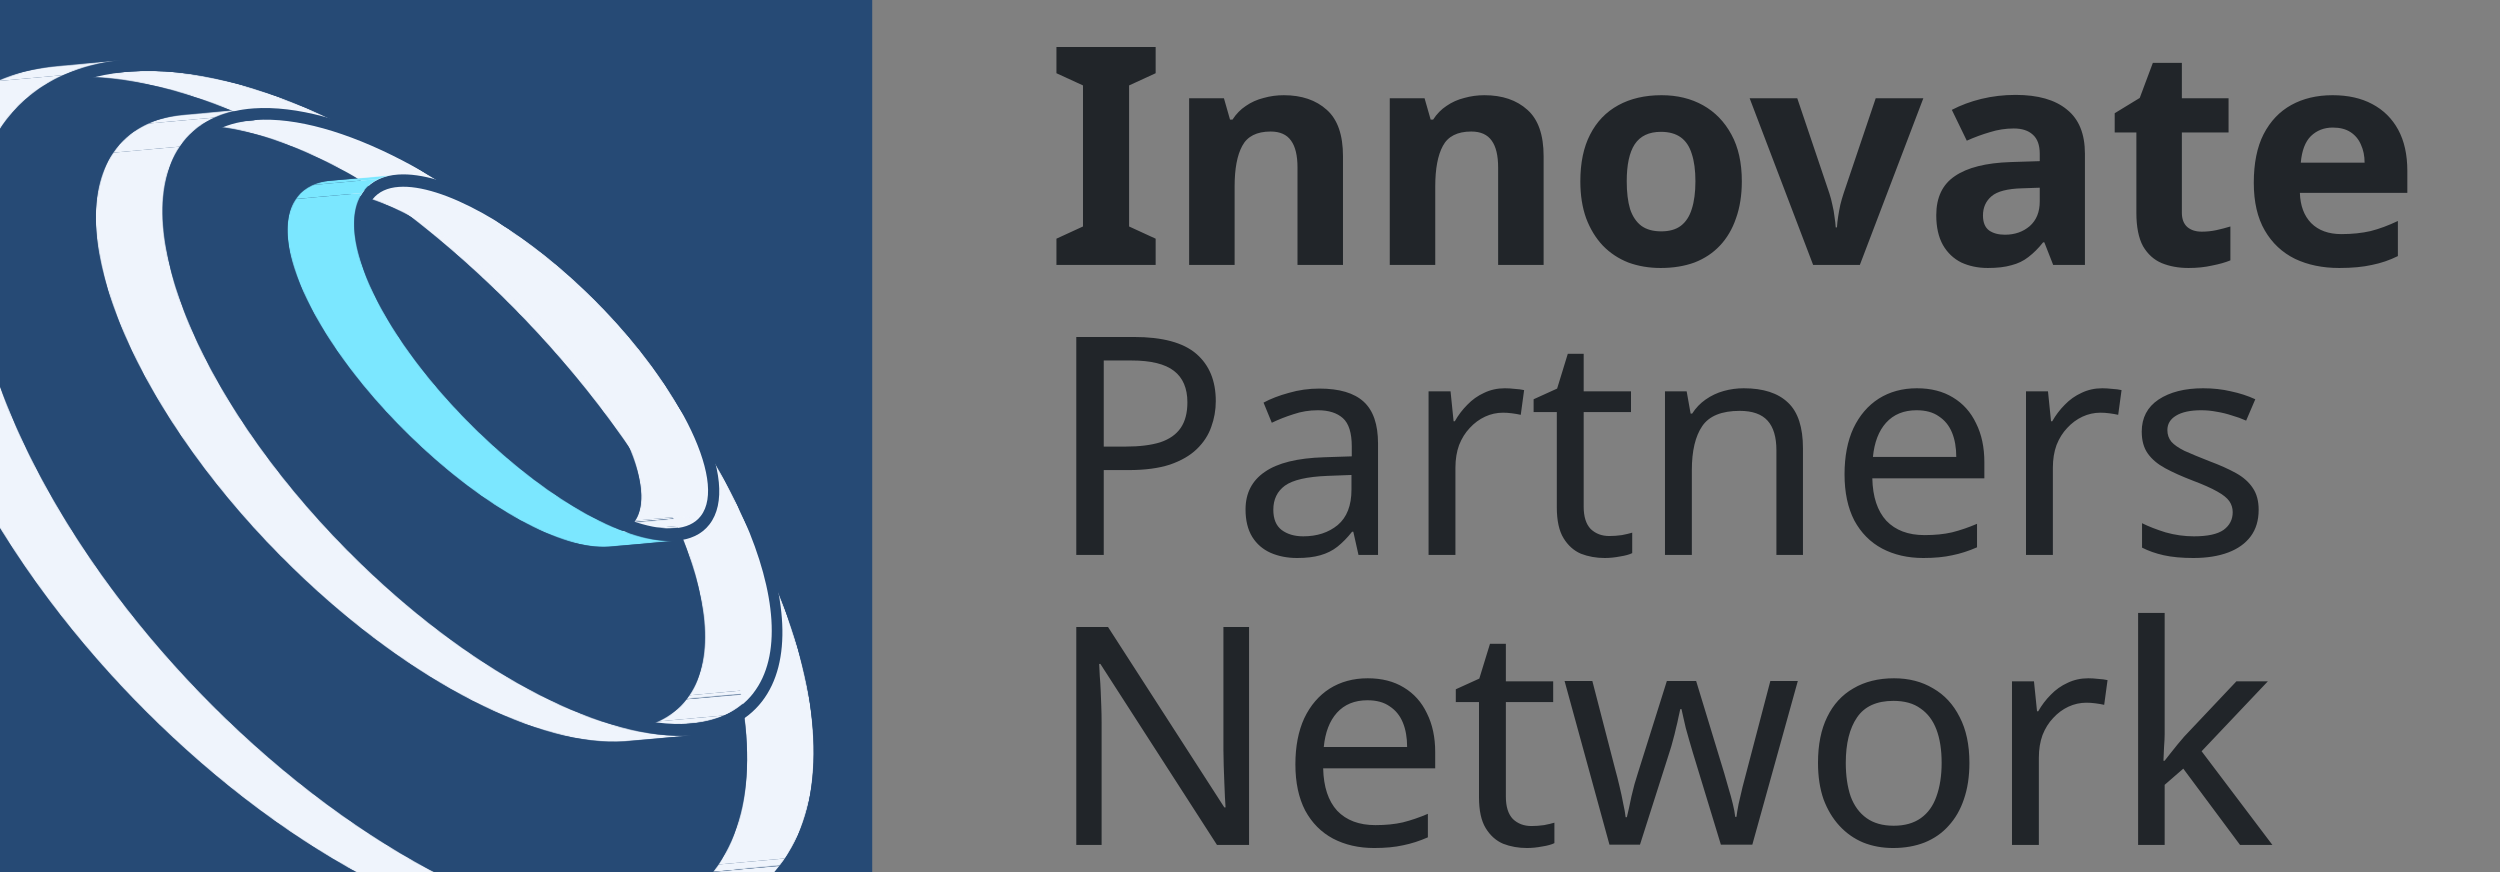 <svg width="2293" height="800" viewBox="0 0 2293 800" fill="none" xmlns="http://www.w3.org/2000/svg">
<rect x="0" y="0" width="2293" height="800" fill="#808080" stroke="none"/>
<g clip-path="url(#clip0_2_506)">
<rect width="800" height="800" fill="#264A75"/>
<mask id="mask0_2_506" style="mask-type:luminance" maskUnits="userSpaceOnUse" x="552" y="794" width="164" height="57">
<path d="M613.895 845.073L552.622 850.643C595.269 846.755 630.374 830.16 654.047 799.582L715.32 794.012C691.647 824.532 656.484 841.185 613.895 845.073Z" fill="white"/>
</mask>
<g mask="url(#mask0_2_506)">
<path d="M666.812 831.843L605.539 837.413C624.745 828.826 641.108 816.293 654.105 799.582L715.378 794.012C702.381 810.723 686.018 823.256 666.812 831.843Z" fill="#EFF4FC"/>
</g>
<mask id="mask1_2_506" style="mask-type:luminance" maskUnits="userSpaceOnUse" x="54" y="64" width="693" height="736">
<path d="M54.546 71.443L115.819 65.873C117.328 65.757 118.779 65.641 120.287 65.524C227.283 58.097 379.479 129.002 515.835 260.774C709.053 447.436 798.584 686.668 715.262 794.07L653.989 799.64C737.253 692.296 647.78 453.007 454.562 266.344C318.264 134.573 166.068 63.668 59.014 71.095C57.506 71.211 55.997 71.327 54.546 71.443Z" fill="white"/>
</mask>
<g mask="url(#mask1_2_506)">
<path d="M715.378 794.012L654.105 799.582C655.788 797.435 657.412 795.172 658.979 792.909L720.252 787.339C718.685 789.602 717.119 791.865 715.378 794.012Z" fill="#EFF4FC"/>
<path d="M720.194 787.339L658.921 792.909C733.714 682.548 643.951 449.177 454.62 266.286C318.264 134.573 166.068 63.668 59.014 71.095C57.506 71.211 55.997 71.327 54.546 71.443L115.819 65.873C117.328 65.757 118.779 65.641 120.287 65.524C227.283 58.097 379.479 129.002 515.835 260.774C705.166 443.665 794.929 677.036 720.136 787.397" fill="#EFF4FC"/>
</g>
<path d="M522.623 252.07C720.252 442.968 810.247 689.511 723.269 801.729C697.159 835.383 658.109 853.138 610.819 856.445C500.458 864.104 345.477 792.619 207.091 658.933C9.462 467.977 -80.533 221.376 6.445 109.216C32.555 75.62 71.663 57.807 118.895 54.558C229.256 46.899 384.237 118.384 522.623 252.07ZM715.32 794.07C798.584 686.726 709.112 447.436 515.893 260.774C379.537 129.002 227.341 58.097 120.345 65.524C75.725 68.6 38.938 85.368 14.394 116.933C-68.87 224.277 20.602 463.567 213.821 650.229C350.177 781.943 502.373 852.848 609.427 845.421C654.105 842.345 690.834 825.635 715.378 794.012" fill="#264A75"/>
<mask id="mask2_2_506" style="mask-type:luminance" maskUnits="userSpaceOnUse" x="-88" y="54" width="704" height="809">
<path d="M615.578 855.981L554.305 861.551C552.738 861.667 551.171 861.841 549.547 861.957C439.185 869.617 284.204 798.131 145.818 664.445C-51.811 473.547 -141.806 226.946 -54.828 114.844C-29.646 82.293 7.721 64.596 52.922 60.476L114.195 54.906C69.052 59.026 31.685 76.723 6.445 109.216C-80.533 221.318 9.462 467.919 207.091 658.875C345.477 792.561 500.401 863.988 610.82 856.387C612.386 856.271 614.011 856.155 615.578 855.981Z" fill="white"/>
</mask>
<g mask="url(#mask2_2_506)">
<path d="M615.577 855.981L554.304 861.551C552.738 861.667 551.171 861.841 549.546 861.957C439.185 869.617 284.204 798.131 145.818 664.445C-47.749 477.492 -138.034 237.1 -59.992 121.923L1.281 116.353C-76.761 231.53 13.524 471.864 207.091 658.875C345.477 792.561 500.4 863.988 610.819 856.387C612.386 856.271 614.011 856.155 615.577 855.981Z" fill="#EFF4FC"/>
<path d="M1.281 116.353L-59.992 121.923C-58.368 119.486 -56.627 117.107 -54.828 114.786C-41.019 96.973 -23.495 83.57 -3.071 74.46L58.202 68.89C37.778 77.999 20.312 91.403 6.445 109.216C4.646 111.537 2.905 113.916 1.281 116.353Z" fill="#EFF4FC"/>
<path d="M58.202 68.89L-3.071 74.46C13.756 66.975 32.556 62.333 52.922 60.476L114.195 54.906C93.829 56.763 75.029 61.405 58.202 68.89Z" fill="#EFF4FC"/>
</g>
<mask id="mask3_2_506" style="mask-type:luminance" maskUnits="userSpaceOnUse" x="573" y="635" width="118" height="35">
<path d="M634.899 663.516L573.626 669.087C597.532 666.94 616.796 657.888 629.677 641.293L690.95 635.723C678.069 652.318 658.805 661.37 634.899 663.516Z" fill="white"/>
</mask>
<g mask="url(#mask3_2_506)">
<path d="M634.899 663.516L573.626 669.087C584.593 668.1 594.573 665.663 603.392 661.718L664.665 656.147C655.846 660.093 645.866 662.53 634.899 663.516Z" fill="#EFF4FC"/>
<path d="M664.665 656.147L603.392 661.718C613.837 657.076 622.714 650.287 629.677 641.293L690.95 635.723C683.987 644.717 675.11 651.506 664.665 656.147Z" fill="#EFF4FC"/>
</g>
<mask id="mask4_2_506" style="mask-type:luminance" maskUnits="userSpaceOnUse" x="170" y="109" width="538" height="533">
<path d="M170.594 115.889L231.867 110.319C232.737 110.261 233.607 110.144 234.478 110.086C307.704 105.038 422.359 162.656 528.078 264.778C670.12 402.004 743.172 568.358 690.892 635.723L629.619 641.293C681.898 573.928 608.847 407.574 466.805 270.348C361.086 168.226 246.431 110.551 173.205 115.657C172.334 115.715 171.464 115.773 170.594 115.889Z" fill="white"/>
</mask>
<g mask="url(#mask4_2_506)">
<path d="M690.95 635.723L629.677 641.293C630.606 640.133 631.476 638.914 632.288 637.696L693.561 632.125C692.749 633.344 691.879 634.562 690.95 635.723Z" fill="#EFF4FC"/>
<path d="M693.561 632.126L632.288 637.696C679.345 568.125 606.41 405.195 466.863 270.348C361.144 168.226 246.489 110.551 173.263 115.657C172.393 115.715 171.522 115.773 170.652 115.889L231.925 110.319C232.795 110.261 233.666 110.144 234.536 110.086C307.762 105.038 422.417 162.656 528.136 264.778C667.683 399.567 740.618 562.555 693.561 632.126Z" fill="#EFF4FC"/>
</g>
<path d="M534.867 256.074C681.26 397.478 754.834 571.259 698.899 643.382C684.161 662.414 661.706 672.568 634.087 674.483C557.206 679.821 439.65 621.797 331.958 517.761C185.564 376.357 111.99 202.576 167.925 130.453C182.721 111.363 205.06 101.325 232.737 99.41C309.619 94.072 427.175 152.096 534.867 256.132V256.074ZM690.95 635.723C743.23 568.358 670.178 402.004 528.136 264.778C422.417 162.656 307.762 104.98 234.536 110.087C209.412 111.827 189.278 120.995 175.932 138.112C123.653 205.477 196.705 371.831 338.747 509.057C444.466 611.237 559.12 668.797 632.346 663.748C657.471 662.008 677.663 652.898 691.008 635.723" fill="#264A75"/>
<mask id="mask5_2_506" style="mask-type:luminance" maskUnits="userSpaceOnUse" x="87" y="99" width="550" height="582">
<path d="M636.93 674.251L575.657 679.821C574.729 679.879 573.8 679.995 572.814 680.053C495.933 685.391 378.377 627.368 270.685 523.331C124.233 381.928 50.717 208.147 106.652 136.023C120.926 117.63 142.278 107.592 168.563 105.213L229.836 99.642C203.493 102.021 182.199 112.059 167.925 130.453C111.99 202.576 185.506 376.357 331.958 517.761C439.65 621.798 557.206 679.821 634.087 674.483C635.015 674.425 636.002 674.367 636.93 674.251Z" fill="white"/>
</mask>
<g mask="url(#mask5_2_506)">
<path d="M636.93 674.251L575.657 679.821C574.729 679.879 573.8 679.995 572.814 680.053C495.933 685.391 378.377 627.368 270.685 523.331C126.902 384.481 53.386 214.413 103.75 140.027L165.023 134.457C114.659 208.843 188.175 378.91 331.958 517.761C439.65 621.798 557.206 679.821 634.087 674.483C635.015 674.425 636.002 674.367 636.93 674.251Z" fill="#EFF4FC"/>
<path d="M165.024 134.457L103.75 140.027C104.679 138.634 105.665 137.3 106.652 136.023C114.427 126.043 124.233 118.5 135.838 113.336L197.111 107.766C185.506 112.93 175.7 120.473 167.925 130.453C166.938 131.729 165.952 133.122 165.024 134.457Z" fill="#EFF4FC"/>
<path d="M197.111 107.766L135.838 113.336C145.586 108.984 156.552 106.315 168.621 105.213L229.894 99.642C217.883 100.745 206.859 103.414 197.111 107.766Z" fill="#EFF4FC"/>
</g>
<mask id="mask6_2_506" style="mask-type:luminance" maskUnits="userSpaceOnUse" x="558" y="473" width="85" height="18">
<path d="M619.813 484.455L558.54 490.026C568.462 489.097 576.354 485.5 581.46 478.885L642.733 473.315C637.569 479.929 629.735 483.585 619.813 484.455Z" fill="white"/>
</mask>
<g mask="url(#mask6_2_506)">
<path d="M619.813 484.455L558.54 490.026C563.182 489.619 567.36 488.575 571.073 486.95L632.346 481.38C628.691 483.005 624.455 484.049 619.813 484.455Z" fill="#EFF4FC"/>
<path d="M632.346 481.38L571.073 486.95C575.251 485.094 578.732 482.424 581.518 478.885L642.791 473.315C640.063 476.854 636.582 479.523 632.346 481.38Z" fill="#EFF4FC"/>
</g>
<mask id="mask7_2_506" style="mask-type:luminance" maskUnits="userSpaceOnUse" x="303" y="171" width="347" height="308">
<path d="M303.526 177.104L364.799 171.534C365.148 171.534 365.554 171.476 365.902 171.418C404.836 168.748 474.406 206.232 538.58 268.259C620.162 347.055 667.799 440.938 642.733 473.315L581.46 478.885C606.584 446.508 558.889 352.626 477.307 273.829C413.075 211.802 343.563 174.261 304.629 176.988C304.223 176.988 303.875 176.988 303.526 177.104Z" fill="white"/>
</mask>
<g mask="url(#mask7_2_506)">
<path d="M642.791 473.315L581.518 478.885C581.866 478.421 582.214 477.957 582.562 477.435L643.835 471.864C643.487 472.328 643.139 472.851 642.791 473.315Z" fill="#EFF4FC"/>
<path d="M643.777 471.922L582.504 477.492C605.191 443.897 557.728 351.523 477.365 273.887C413.133 211.86 343.62 174.319 304.686 177.046C304.28 177.046 303.932 177.046 303.584 177.162L364.857 171.591C365.205 171.591 365.611 171.533 365.959 171.475C404.893 168.806 474.464 206.29 538.638 268.317C619.001 345.953 666.464 438.326 643.777 471.922Z" fill="#EFF4FC"/>
</g>
<path d="M545.369 259.614C634.203 345.431 680.506 442.678 650.682 481.032C643.603 490.2 632.927 495.016 619.581 495.944C576.934 498.903 506.899 461.768 439.244 396.433C350.468 310.674 304.165 213.369 333.931 175.015C341.01 165.905 351.744 161.031 365.089 160.103C407.795 157.144 477.771 194.279 545.369 259.614ZM642.733 473.315C667.857 440.938 620.162 347.055 538.58 268.259C474.348 206.232 404.836 168.69 365.902 171.417C355.458 172.114 347.218 175.827 341.822 182.674C316.698 215.051 364.393 308.934 445.974 387.73C510.207 449.757 579.777 487.298 618.653 484.571C629.155 483.817 637.395 480.22 642.733 473.315Z" fill="#264A75"/>
<mask id="mask8_2_506" style="mask-type:luminance" maskUnits="userSpaceOnUse" x="263" y="160" width="358" height="342">
<path d="M620.974 495.828L559.701 501.398C559.237 501.398 558.772 501.456 558.308 501.514C515.661 504.474 445.626 467.338 377.971 402.004C289.194 316.245 242.891 218.939 272.658 180.585C279.504 171.766 289.717 166.95 302.424 165.789L363.697 160.219C350.99 161.379 340.777 166.195 333.931 175.015C304.222 213.369 350.467 310.616 439.244 396.433C506.899 461.768 576.876 498.903 619.581 495.944C620.045 495.944 620.51 495.886 620.974 495.828Z" fill="white"/>
</mask>
<g mask="url(#mask8_2_506)">
<path d="M620.974 495.828L559.701 501.398C559.236 501.398 558.772 501.456 558.308 501.514C515.661 504.473 445.626 467.338 377.97 402.004C290.645 317.637 244.458 222.13 271.207 182.558L332.48 176.988C305.673 216.56 351.918 312.067 439.243 396.433C506.899 461.768 576.876 498.903 619.581 495.944C620.045 495.944 620.509 495.886 620.974 495.828Z" fill="#7BE7FF"/>
<path d="M332.538 176.93L271.265 182.5C271.729 181.862 272.193 181.166 272.657 180.585C276.371 175.769 281.071 172.172 286.641 169.677L347.914 164.107C342.344 166.602 337.644 170.199 333.93 175.015C333.466 175.653 332.944 176.292 332.538 176.93Z" fill="#7BE7FF"/>
<path d="M347.914 164.107L286.641 169.677C291.341 167.588 296.621 166.311 302.424 165.789L363.697 160.219C357.894 160.741 352.614 162.018 347.914 164.107Z" fill="#7BE7FF"/>
</g>
</g>
<path d="M1059.96 243H968.96V218.92L993.32 207.72V78.36L968.96 67.16V43.08H1059.96V67.16L1035.6 78.36V207.72L1059.96 218.92V243ZM1177.47 87.32C1193.89 87.32 1207.05 91.8 1216.95 100.76C1226.84 109.533 1231.79 123.72 1231.79 143.32V243H1190.07V153.68C1190.07 142.667 1188.11 134.453 1184.19 129.04C1180.27 123.44 1174.01 120.64 1165.43 120.64C1152.73 120.64 1144.05 125.027 1139.39 133.8C1134.72 142.387 1132.39 154.8 1132.39 171.04V243H1090.67V90.12H1122.59L1128.19 109.72H1130.43C1133.79 104.493 1137.89 100.293 1142.75 97.12C1147.6 93.76 1153.01 91.333 1158.99 89.84C1164.96 88.16 1171.12 87.32 1177.47 87.32ZM1361.49 87.32C1377.92 87.32 1391.08 91.8 1400.97 100.76C1410.86 109.533 1415.81 123.72 1415.81 143.32V243H1374.09V153.68C1374.09 142.667 1372.13 134.453 1368.21 129.04C1364.29 123.44 1358.04 120.64 1349.45 120.64C1336.76 120.64 1328.08 125.027 1323.41 133.8C1318.74 142.387 1316.41 154.8 1316.41 171.04V243H1274.69V90.12H1306.61L1312.21 109.72H1314.45C1317.81 104.493 1321.92 100.293 1326.77 97.12C1331.62 93.76 1337.04 91.333 1343.01 89.84C1348.98 88.16 1355.14 87.32 1361.49 87.32ZM1597.6 166.28C1597.6 178.973 1595.82 190.267 1592.28 200.16C1588.92 210.053 1583.97 218.453 1577.44 225.36C1571.09 232.08 1563.34 237.213 1554.2 240.76C1545.05 244.12 1534.69 245.8 1523.12 245.8C1512.48 245.8 1502.58 244.12 1493.44 240.76C1484.48 237.213 1476.73 232.08 1470.2 225.36C1463.66 218.453 1458.53 210.053 1454.8 200.16C1451.25 190.267 1449.48 178.973 1449.48 166.28C1449.48 149.293 1452.46 135.013 1458.44 123.44C1464.41 111.68 1473 102.72 1484.2 96.56C1495.4 90.4 1508.65 87.32 1523.96 87.32C1538.33 87.32 1551.02 90.4 1562.04 96.56C1573.05 102.72 1581.73 111.68 1588.08 123.44C1594.42 135.013 1597.6 149.293 1597.6 166.28ZM1492.04 166.28C1492.04 176.36 1493.06 184.853 1495.12 191.76C1497.36 198.48 1500.81 203.613 1505.48 207.16C1510.14 210.52 1516.21 212.2 1523.68 212.2C1531.14 212.2 1537.12 210.52 1541.6 207.16C1546.26 203.613 1549.62 198.48 1551.68 191.76C1553.92 184.853 1555.04 176.36 1555.04 166.28C1555.04 156.2 1553.92 147.8 1551.68 141.08C1549.62 134.36 1546.26 129.32 1541.6 125.96C1536.93 122.6 1530.86 120.92 1523.4 120.92C1512.38 120.92 1504.36 124.747 1499.32 132.4C1494.46 139.867 1492.04 151.16 1492.04 166.28ZM1663.01 243L1604.77 90.12H1648.45L1677.85 177.2C1678.97 180.56 1679.9 184.107 1680.65 187.84C1681.58 191.573 1682.23 195.213 1682.61 198.76C1683.17 202.307 1683.54 205.573 1683.73 208.56H1684.85C1685.03 205.387 1685.41 202.027 1685.97 198.48C1686.53 194.933 1687.18 191.387 1687.93 187.84C1688.86 184.107 1689.89 180.56 1691.01 177.2L1720.41 90.12H1764.09L1705.85 243H1663.01ZM1848.74 87.04C1869.27 87.04 1884.95 91.52 1895.78 100.48C1906.79 109.253 1912.3 122.787 1912.3 141.08V243H1883.18L1875.06 222.28H1873.94C1869.65 227.693 1865.17 232.173 1860.5 235.72C1856.02 239.267 1850.79 241.787 1844.82 243.28C1839.03 244.96 1831.85 245.8 1823.26 245.8C1814.3 245.8 1806.18 244.12 1798.9 240.76C1791.81 237.213 1786.21 231.893 1782.1 224.8C1777.99 217.52 1775.94 208.373 1775.94 197.36C1775.94 181.12 1781.63 169.173 1793.02 161.52C1804.41 153.68 1821.49 149.387 1844.26 148.64L1870.86 147.8V141.08C1870.86 133.053 1868.71 127.173 1864.42 123.44C1860.31 119.707 1854.53 117.84 1847.06 117.84C1839.59 117.84 1832.31 118.96 1825.22 121.2C1818.13 123.253 1811.03 125.867 1803.94 129.04L1790.22 100.76C1798.43 96.467 1807.49 93.107 1817.38 90.68C1827.46 88.253 1837.91 87.04 1848.74 87.04ZM1854.62 172.72C1841.18 173.093 1831.85 175.52 1826.62 180C1821.39 184.48 1818.78 190.36 1818.78 197.64C1818.78 203.987 1820.65 208.56 1824.38 211.36C1828.11 213.973 1832.97 215.28 1838.94 215.28C1847.9 215.28 1855.46 212.667 1861.62 207.44C1867.78 202.027 1870.86 194.467 1870.86 184.76V172.16L1854.62 172.72ZM2019.4 212.48C2024.07 212.48 2028.55 212.013 2032.84 211.08C2037.14 210.147 2041.43 209.027 2045.72 207.72V238.8C2041.24 240.667 2035.64 242.253 2028.92 243.56C2022.39 245.053 2015.2 245.8 2007.36 245.8C1998.22 245.8 1990 244.307 1982.72 241.32C1975.63 238.333 1969.94 233.2 1965.64 225.92C1961.54 218.453 1959.48 208.187 1959.48 195.12V121.48H1939.6V103.84L1962.56 89.84L1974.6 57.64H2001.2V90.12H2044.04V121.48H2001.2V195.12C2001.2 200.907 2002.88 205.293 2006.24 208.28C2009.6 211.08 2013.99 212.48 2019.4 212.48ZM2139.41 87.32C2153.6 87.32 2165.73 90.027 2175.81 95.44C2186.08 100.853 2194.01 108.693 2199.61 118.96C2205.21 129.227 2208.01 141.827 2208.01 156.76V176.92H2109.45C2109.82 188.68 2113.28 197.92 2119.81 204.64C2126.53 211.36 2135.77 214.72 2147.53 214.72C2157.42 214.72 2166.38 213.787 2174.41 211.92C2182.44 209.867 2190.74 206.787 2199.33 202.68V234.88C2191.86 238.613 2183.93 241.32 2175.53 243C2167.32 244.867 2157.33 245.8 2145.57 245.8C2130.26 245.8 2116.73 243 2104.97 237.4C2093.21 231.613 2083.97 222.933 2077.25 211.36C2070.53 199.787 2067.17 185.227 2067.17 167.68C2067.17 149.76 2070.16 134.92 2076.13 123.16C2082.29 111.213 2090.78 102.253 2101.61 96.28C2112.44 90.307 2125.04 87.32 2139.41 87.32ZM2139.69 117C2131.66 117 2124.94 119.613 2119.53 124.84C2114.3 130.067 2111.22 138.187 2110.29 149.2H2168.81C2168.81 143.04 2167.69 137.533 2165.45 132.68C2163.4 127.827 2160.22 124 2155.93 121.2C2151.64 118.4 2146.22 117 2139.69 117ZM1040.08 309.08C1066.21 309.08 1085.25 314.213 1097.2 324.48C1109.15 334.747 1115.12 349.213 1115.12 367.88C1115.12 376.093 1113.72 384.027 1110.92 391.68C1108.31 399.147 1103.92 405.867 1097.76 411.84C1091.6 417.813 1083.39 422.573 1073.12 426.12C1062.85 429.48 1050.25 431.16 1035.32 431.16H1012.36V509H987.16V309.08H1040.08ZM1037.84 330.64H1012.36V409.6H1032.52C1045.21 409.6 1055.76 408.293 1064.16 405.68C1072.56 402.88 1078.81 398.493 1082.92 392.52C1087.03 386.547 1089.08 378.707 1089.08 369C1089.08 356.12 1084.97 346.507 1076.76 340.16C1068.55 333.813 1055.57 330.64 1037.84 330.64ZM1210.17 356.4C1228.46 356.4 1242 360.413 1250.77 368.44C1259.54 376.467 1263.93 389.253 1263.93 406.8V509H1246.01L1241.25 487.72H1240.13C1235.84 493.133 1231.36 497.707 1226.69 501.44C1222.21 504.987 1216.98 507.6 1211.01 509.28C1205.22 510.96 1198.13 511.8 1189.73 511.8C1180.77 511.8 1172.65 510.213 1165.37 507.04C1158.28 503.867 1152.68 499.013 1148.57 492.48C1144.46 485.76 1142.41 477.36 1142.41 467.28C1142.41 452.347 1148.29 440.867 1160.05 432.84C1171.81 424.627 1189.92 420.147 1214.37 419.4L1239.85 418.56V409.6C1239.85 397.093 1237.14 388.413 1231.73 383.56C1226.32 378.707 1218.66 376.28 1208.77 376.28C1200.93 376.28 1193.46 377.493 1186.37 379.92C1179.28 382.16 1172.65 384.773 1166.49 387.76L1158.93 369.28C1165.46 365.733 1173.21 362.747 1182.17 360.32C1191.13 357.707 1200.46 356.4 1210.17 356.4ZM1217.45 436.48C1198.78 437.227 1185.81 440.213 1178.53 445.44C1171.44 450.667 1167.89 458.04 1167.89 467.56C1167.89 475.96 1170.41 482.12 1175.45 486.04C1180.68 489.96 1187.3 491.92 1195.33 491.92C1208.02 491.92 1218.57 488.467 1226.97 481.56C1235.37 474.467 1239.57 463.64 1239.57 449.08V435.64L1217.45 436.48ZM1380.28 356.12C1383.08 356.12 1386.07 356.307 1389.24 356.68C1392.6 356.867 1395.5 357.24 1397.92 357.8L1394.84 380.48C1392.42 379.92 1389.71 379.453 1386.72 379.08C1383.92 378.707 1381.22 378.52 1378.6 378.52C1372.82 378.52 1367.31 379.733 1362.08 382.16C1356.86 384.587 1352.19 388.04 1348.08 392.52C1343.98 396.813 1340.71 402.04 1338.28 408.2C1336.04 414.36 1334.92 421.267 1334.92 428.92V509H1310.28V358.92H1330.44L1333.24 386.36H1334.36C1337.54 380.76 1341.36 375.72 1345.84 371.24C1350.32 366.573 1355.46 362.933 1361.24 360.32C1367.03 357.52 1373.38 356.12 1380.28 356.12ZM1476.07 491.64C1479.8 491.64 1483.63 491.36 1487.55 490.8C1491.47 490.053 1494.64 489.307 1497.07 488.56V507.32C1494.46 508.627 1490.72 509.653 1485.87 510.4C1481.02 511.333 1476.35 511.8 1471.87 511.8C1464.03 511.8 1456.75 510.493 1450.03 507.88C1443.5 505.08 1438.18 500.32 1434.07 493.6C1429.96 486.88 1427.91 477.453 1427.91 465.32V377.96H1406.63V366.2L1428.19 356.4L1437.99 324.48H1452.55V358.92H1495.95V377.96H1452.55V464.76C1452.55 473.907 1454.7 480.72 1458.99 485.2C1463.47 489.493 1469.16 491.64 1476.07 491.64ZM1599.36 356.12C1617.28 356.12 1630.81 360.507 1639.96 369.28C1649.11 377.867 1653.68 391.867 1653.68 411.28V509H1629.32V412.96C1629.32 400.827 1626.61 391.773 1621.2 385.8C1615.79 379.827 1607.29 376.84 1595.72 376.84C1579.11 376.84 1567.63 381.507 1561.28 390.84C1554.93 400.173 1551.76 413.613 1551.76 431.16V509H1527.12V358.92H1547L1550.64 379.36H1552.04C1555.4 374.133 1559.51 369.84 1564.36 366.48C1569.4 362.933 1574.91 360.32 1580.88 358.64C1586.85 356.96 1593.01 356.12 1599.36 356.12ZM1758.17 356.12C1771.05 356.12 1782.06 358.92 1791.21 364.52C1800.54 370.12 1807.63 378.053 1812.49 388.32C1817.53 398.4 1820.05 410.253 1820.05 423.88V438.72H1717.29C1717.66 455.707 1721.95 468.68 1730.17 477.64C1738.57 486.413 1750.23 490.8 1765.17 490.8C1774.69 490.8 1783.09 489.96 1790.37 488.28C1797.83 486.413 1805.49 483.8 1813.33 480.44V502C1805.67 505.36 1798.11 507.787 1790.65 509.28C1783.18 510.96 1774.31 511.8 1764.05 511.8C1749.86 511.8 1737.26 508.907 1726.25 503.12C1715.42 497.333 1706.93 488.747 1700.77 477.36C1694.79 465.787 1691.81 451.693 1691.81 435.08C1691.81 418.653 1694.51 404.56 1699.93 392.8C1705.53 381.04 1713.27 371.987 1723.17 365.64C1733.25 359.293 1744.91 356.12 1758.17 356.12ZM1757.89 376.28C1746.13 376.28 1736.79 380.107 1729.89 387.76C1723.17 395.227 1719.15 405.68 1717.85 419.12H1794.29C1794.29 410.533 1792.98 403.067 1790.37 396.72C1787.75 390.373 1783.74 385.427 1778.33 381.88C1773.1 378.147 1766.29 376.28 1757.89 376.28ZM1928.25 356.12C1931.05 356.12 1934.04 356.307 1937.21 356.68C1940.57 356.867 1943.47 357.24 1945.89 357.8L1942.81 380.48C1940.39 379.92 1937.68 379.453 1934.69 379.08C1931.89 378.707 1929.19 378.52 1926.57 378.52C1920.79 378.52 1915.28 379.733 1910.05 382.16C1904.83 384.587 1900.16 388.04 1896.05 392.52C1891.95 396.813 1888.68 402.04 1886.25 408.2C1884.01 414.36 1882.89 421.267 1882.89 428.92V509H1858.25V358.92H1878.41L1881.21 386.36H1882.33C1885.51 380.76 1889.33 375.72 1893.81 371.24C1898.29 366.573 1903.43 362.933 1909.21 360.32C1915 357.52 1921.35 356.12 1928.25 356.12ZM2071.64 467.56C2071.64 477.267 2069.21 485.387 2064.36 491.92C2059.5 498.453 2052.6 503.4 2043.64 506.76C2034.68 510.12 2024.04 511.8 2011.72 511.8C2001.26 511.8 1992.21 510.96 1984.56 509.28C1977.09 507.6 1970.46 505.267 1964.68 502.28V479.88C1970.65 482.867 1977.84 485.667 1986.24 488.28C1994.82 490.707 2003.5 491.92 2012.28 491.92C2024.78 491.92 2033.84 489.96 2039.44 486.04C2045.04 481.933 2047.84 476.52 2047.84 469.8C2047.84 466.067 2046.81 462.707 2044.76 459.72C2042.7 456.733 2038.97 453.747 2033.56 450.76C2028.33 447.773 2020.77 444.413 2010.88 440.68C2001.17 436.947 1992.86 433.213 1985.96 429.48C1979.05 425.747 1973.73 421.267 1970 416.04C1966.26 410.813 1964.4 404.093 1964.4 395.88C1964.4 383.187 1969.53 373.387 1979.8 366.48C1990.25 359.573 2003.88 356.12 2020.68 356.12C2029.82 356.12 2038.32 357.053 2046.16 358.92C2054.18 360.6 2061.65 363.027 2068.56 366.2L2060.16 385.8C2056.05 383.933 2051.66 382.347 2047 381.04C2042.52 379.547 2037.94 378.427 2033.28 377.68C2028.61 376.747 2023.85 376.28 2019 376.28C2008.92 376.28 2001.17 377.96 1995.76 381.32C1990.53 384.493 1987.92 388.88 1987.92 394.48C1987.92 398.587 1989.13 402.133 1991.56 405.12C1993.98 407.92 1998 410.72 2003.6 413.52C2009.38 416.133 2017.04 419.307 2026.56 423.04C2036.08 426.587 2044.2 430.227 2050.92 433.96C2057.64 437.693 2062.77 442.267 2066.32 447.68C2069.86 452.907 2071.64 459.533 2071.64 467.56ZM1145.64 775H1116.24L1009.28 608.96H1008.16C1008.35 612.32 1008.53 616.053 1008.72 620.16C1009.09 624.267 1009.37 628.747 1009.56 633.6C1009.75 638.267 1009.93 643.12 1010.12 648.16C1010.31 653.2 1010.4 658.24 1010.4 663.28V775H987.16V575.08H1016.28L1122.96 740.56H1124.08C1123.89 738.32 1123.71 735.24 1123.52 731.32C1123.33 727.213 1123.15 722.733 1122.96 717.88C1122.77 712.84 1122.59 707.707 1122.4 702.48C1122.21 697.253 1122.12 692.4 1122.12 687.92V575.08H1145.64V775ZM1254.49 622.12C1267.37 622.12 1278.39 624.92 1287.53 630.52C1296.87 636.12 1303.96 644.053 1308.81 654.32C1313.85 664.4 1316.37 676.253 1316.37 689.88V704.72H1213.61C1213.99 721.707 1218.28 734.68 1226.49 743.64C1234.89 752.413 1246.56 756.8 1261.49 756.8C1271.01 756.8 1279.41 755.96 1286.69 754.28C1294.16 752.413 1301.81 749.8 1309.65 746.44V768C1302 771.36 1294.44 773.787 1286.97 775.28C1279.51 776.96 1270.64 777.8 1260.37 777.8C1246.19 777.8 1233.59 774.907 1222.57 769.12C1211.75 763.333 1203.25 754.747 1197.09 743.36C1191.12 731.787 1188.13 717.693 1188.13 701.08C1188.13 684.653 1190.84 670.56 1196.25 658.8C1201.85 647.04 1209.6 637.987 1219.49 631.64C1229.57 625.293 1241.24 622.12 1254.49 622.12ZM1254.21 642.28C1242.45 642.28 1233.12 646.107 1226.21 653.76C1219.49 661.227 1215.48 671.68 1214.17 685.12H1290.61C1290.61 676.533 1289.31 669.067 1286.69 662.72C1284.08 656.373 1280.07 651.427 1274.65 647.88C1269.43 644.147 1262.61 642.28 1254.21 642.28ZM1404.7 757.64C1408.43 757.64 1412.26 757.36 1416.18 756.8C1420.1 756.053 1423.27 755.307 1425.7 754.56V773.32C1423.09 774.627 1419.35 775.653 1414.5 776.4C1409.65 777.333 1404.98 777.8 1400.5 777.8C1392.66 777.8 1385.38 776.493 1378.66 773.88C1372.13 771.08 1366.81 766.32 1362.7 759.6C1358.59 752.88 1356.54 743.453 1356.54 731.32V643.96H1335.26V632.2L1356.82 622.4L1366.62 590.48H1381.18V624.92H1424.58V643.96H1381.18V730.76C1381.18 739.907 1383.33 746.72 1387.62 751.2C1392.1 755.493 1397.79 757.64 1404.7 757.64ZM1552.63 690.16C1551.51 686.24 1550.39 682.413 1549.27 678.68C1548.15 674.76 1547.13 671.12 1546.19 667.76C1545.45 664.213 1544.7 660.947 1543.95 657.96C1543.21 654.973 1542.65 652.453 1542.27 650.4H1541.15C1540.78 652.453 1540.22 654.973 1539.47 657.96C1538.91 660.947 1538.17 664.213 1537.23 667.76C1536.49 671.307 1535.55 675.04 1534.43 678.96C1533.5 682.693 1532.38 686.52 1531.07 690.44L1504.19 774.72H1476.19L1435.03 624.64H1460.51L1481.23 704.72C1482.73 710.133 1484.13 715.64 1485.43 721.24C1486.74 726.653 1487.86 731.88 1488.79 736.92C1489.91 741.773 1490.66 745.973 1491.03 749.52H1492.15C1492.71 747.28 1493.37 744.48 1494.11 741.12C1494.86 737.76 1495.61 734.213 1496.35 730.48C1497.29 726.747 1498.22 723.013 1499.15 719.28C1500.27 715.547 1501.3 712.187 1502.23 709.2L1528.83 624.64H1555.71L1581.47 709.2C1582.78 713.493 1584.09 718.067 1585.39 722.92C1586.89 727.773 1588.19 732.533 1589.31 737.2C1590.43 741.68 1591.18 745.693 1591.55 749.24H1592.67C1593.05 746.067 1593.7 742.147 1594.63 737.48C1595.75 732.627 1596.97 727.4 1598.27 721.8C1599.77 716.013 1601.26 710.32 1602.75 704.72L1623.75 624.64H1648.95L1607.23 774.72H1578.39L1552.63 690.16ZM1806.35 699.68C1806.35 712.187 1804.67 723.293 1801.31 733C1798.14 742.52 1793.47 750.64 1787.31 757.36C1781.34 764.08 1773.96 769.213 1765.19 772.76C1756.6 776.12 1746.99 777.8 1736.35 777.8C1726.46 777.8 1717.31 776.12 1708.91 772.76C1700.51 769.213 1693.23 764.08 1687.07 757.36C1680.91 750.64 1676.06 742.52 1672.51 733C1669.15 723.293 1667.47 712.187 1667.47 699.68C1667.47 683.067 1670.27 669.067 1675.87 657.68C1681.47 646.107 1689.5 637.333 1699.95 631.36C1710.4 625.2 1722.82 622.12 1737.19 622.12C1750.82 622.12 1762.76 625.2 1773.03 631.36C1783.48 637.333 1791.6 646.107 1797.39 657.68C1803.36 669.067 1806.35 683.067 1806.35 699.68ZM1692.95 699.68C1692.95 711.44 1694.44 721.707 1697.43 730.48C1700.6 739.067 1705.46 745.693 1711.99 750.36C1718.52 755.027 1726.83 757.36 1736.91 757.36C1746.99 757.36 1755.3 755.027 1761.83 750.36C1768.36 745.693 1773.12 739.067 1776.11 730.48C1779.28 721.707 1780.87 711.44 1780.87 699.68C1780.87 687.733 1779.28 677.56 1776.11 669.16C1772.94 660.76 1768.08 654.32 1761.55 649.84C1755.2 645.173 1746.9 642.84 1736.63 642.84C1721.32 642.84 1710.22 647.88 1703.31 657.96C1696.4 668.04 1692.95 681.947 1692.95 699.68ZM1915.4 622.12C1918.2 622.12 1921.19 622.307 1924.36 622.68C1927.72 622.867 1930.61 623.24 1933.04 623.8L1929.96 646.48C1927.53 645.92 1924.83 645.453 1921.84 645.08C1919.04 644.707 1916.33 644.52 1913.72 644.52C1907.93 644.52 1902.43 645.733 1897.2 648.16C1891.97 650.587 1887.31 654.04 1883.2 658.52C1879.09 662.813 1875.83 668.04 1873.4 674.2C1871.16 680.36 1870.04 687.267 1870.04 694.92V775H1845.4V624.92H1865.56L1868.36 652.36H1869.48C1872.65 646.76 1876.48 641.72 1880.96 637.24C1885.44 632.573 1890.57 628.933 1896.36 626.32C1902.15 623.52 1908.49 622.12 1915.4 622.12ZM1985.43 673.36C1985.43 676.347 1985.24 680.267 1984.87 685.12C1984.68 689.973 1984.49 694.173 1984.31 697.72H1985.43C1986.55 696.227 1988.23 694.08 1990.47 691.28C1992.71 688.48 1994.95 685.68 1997.19 682.88C1999.61 679.893 2001.67 677.467 2003.35 675.6L2051.23 624.92H2080.07L2019.31 689.04L2084.27 775H2054.59L2002.51 705L1985.43 719.84V775H1961.07V562.2H1985.43V673.36Z" fill="#212529"/>
<defs>
<clipPath id="clip0_2_506">
<rect width="800" height="800" fill="white"/>
</clipPath>
</defs>
</svg>
